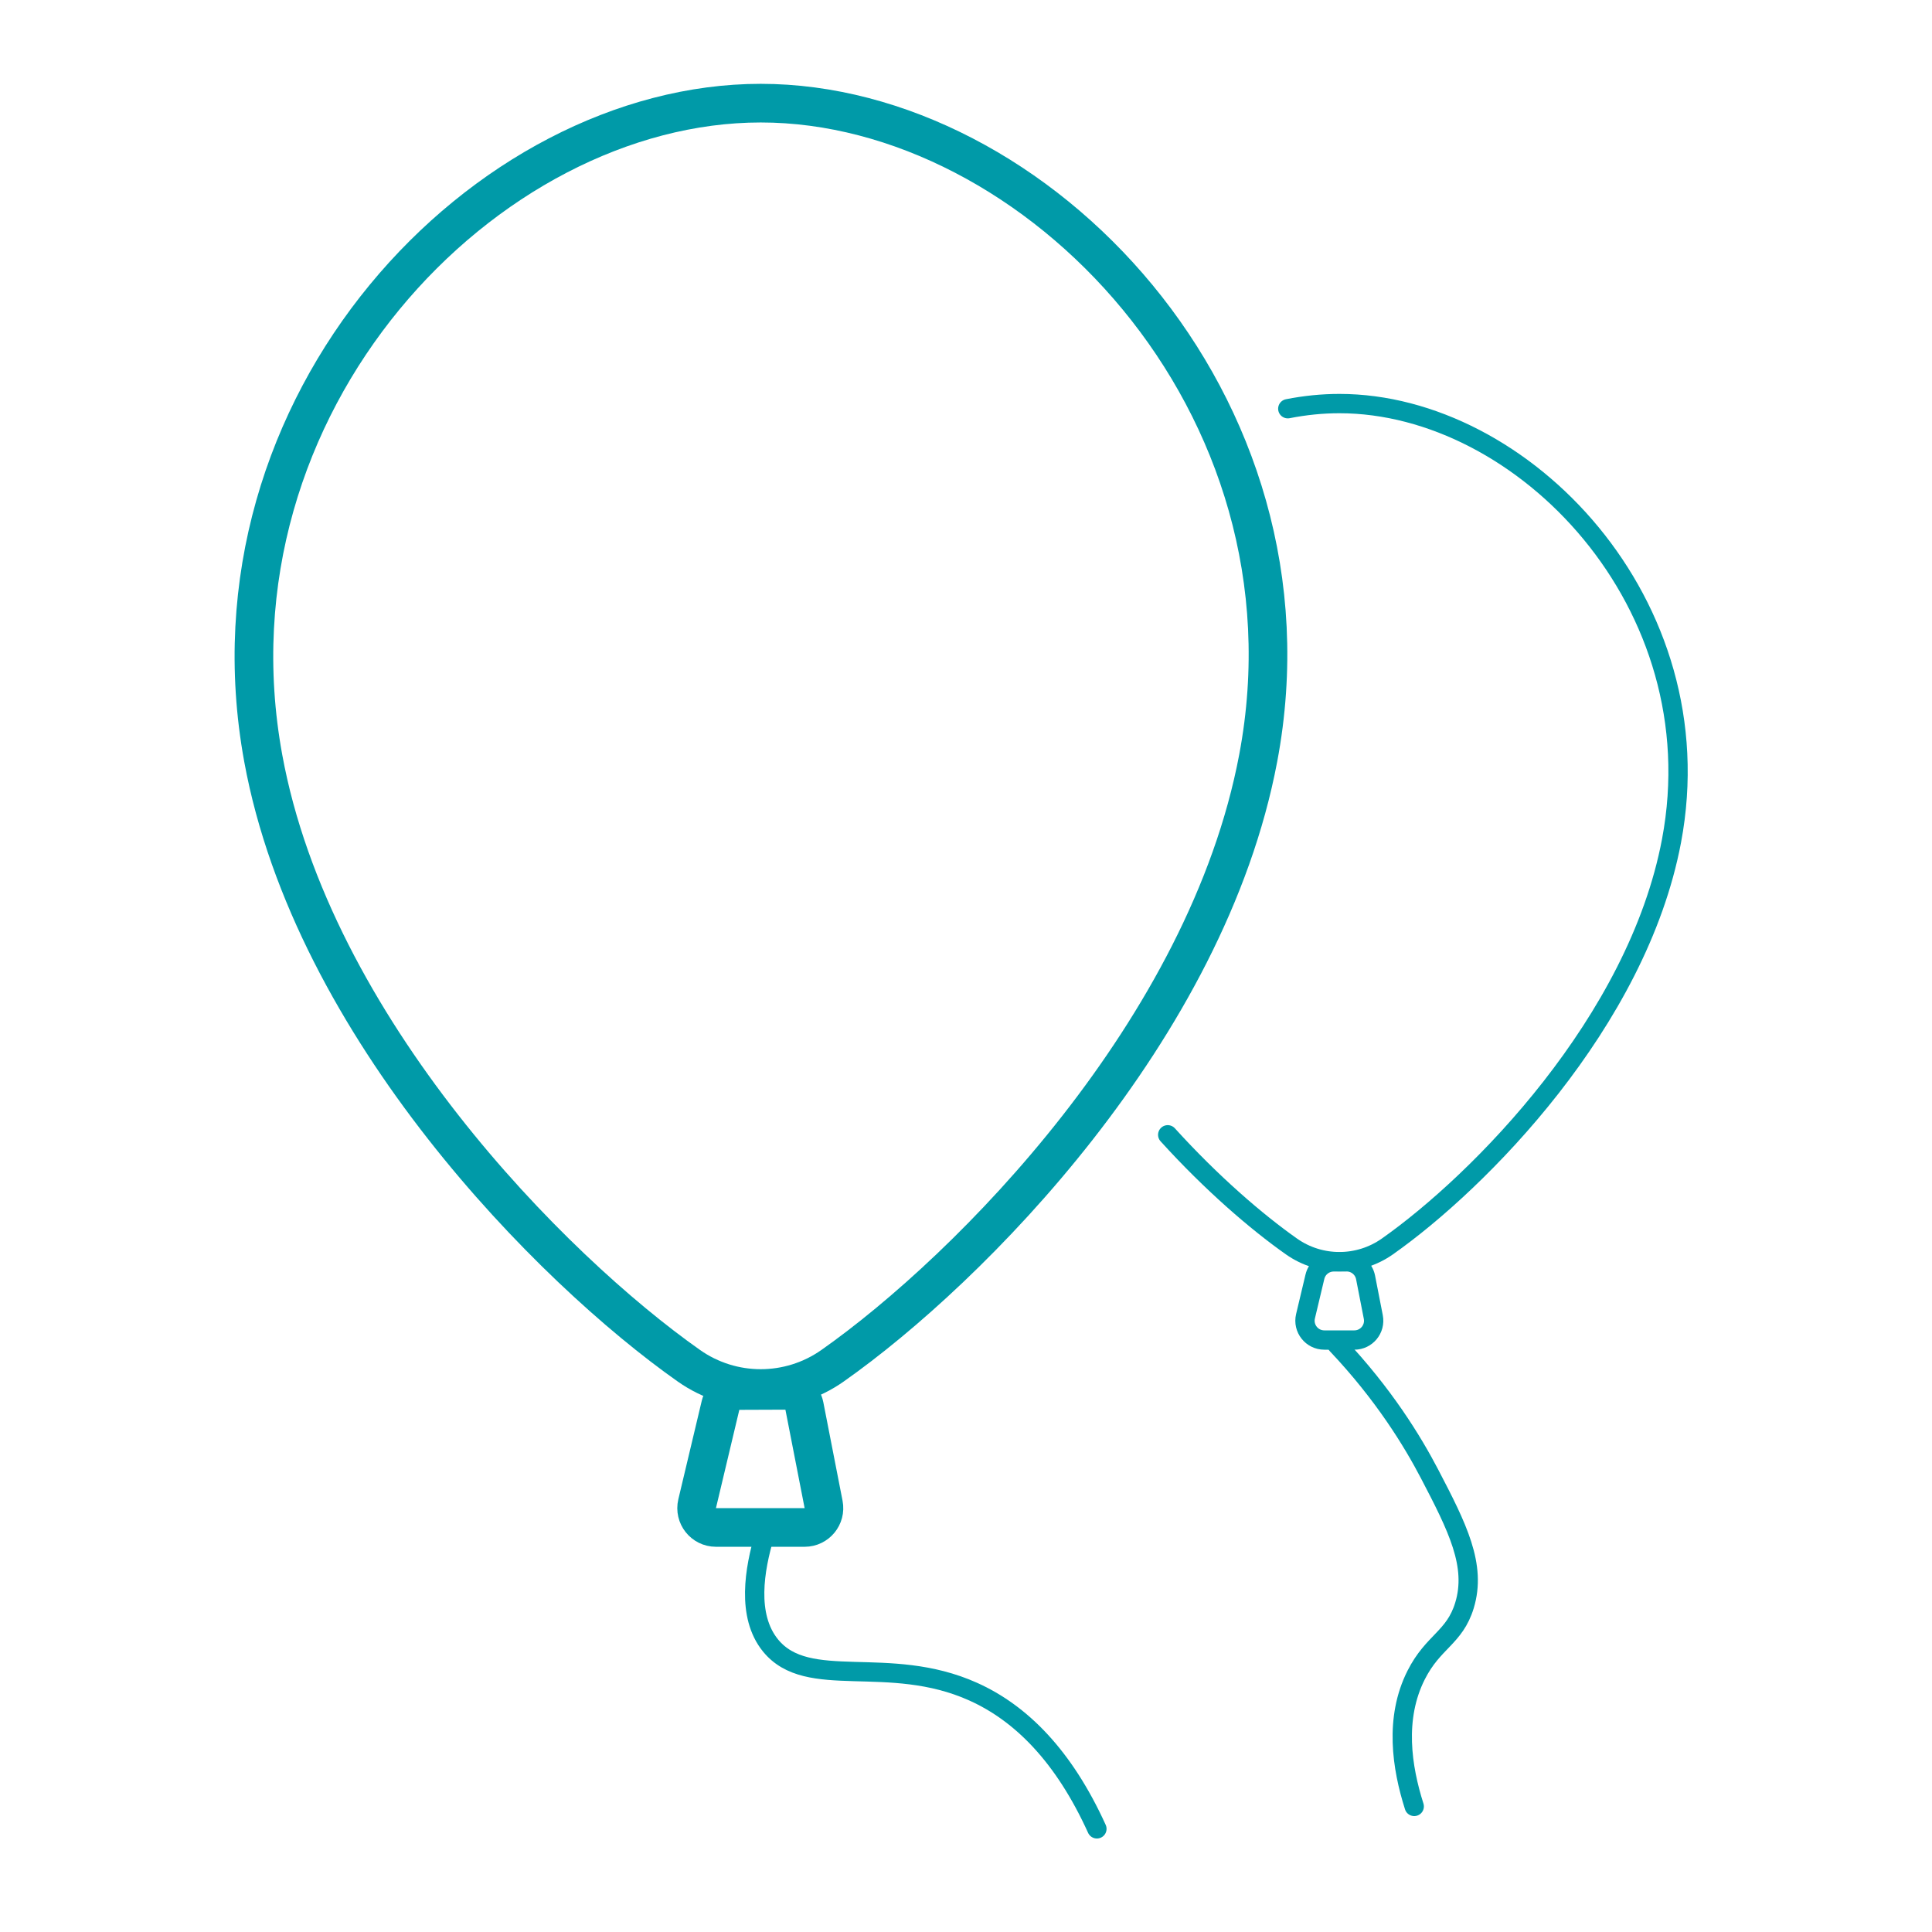 <?xml version="1.0" encoding="UTF-8"?><svg xmlns="http://www.w3.org/2000/svg" version="1.1" viewBox="0 0 1000 1000"><defs><style> .cls-1, .cls-2, .cls-3 { stroke-width: 20px; } .cls-1, .cls-2, .cls-3, .cls-4 { fill: none; stroke: #009aa8; } .cls-1, .cls-4 { stroke-linecap: round; stroke-linejoin: round; } .cls-2, .cls-3 { stroke-miterlimit: 10; } .cls-3 { display: none; } .cls-4 { stroke-width: 10px; } </style></defs><g id="Ebene_1" data-name="Ebene 1"><path class="cls-3" d="M635.47,326.98c-.24-5.86-.63-11.69-1.15-17.47-.52-5.79-1.18-11.53-1.98-17.23-.28-2.03-.59-4.05-.9-6.06-.32-2.01-.65-4.02-1.01-6.02-.69-3.95-1.46-7.88-2.28-11.78-.83-3.9-1.72-7.77-2.68-11.61-.9-3.61-1.85-7.19-2.87-10.75-1.01-3.56-2.08-7.08-3.2-10.58-.58-1.8-1.17-3.59-1.78-5.38-.61-1.78-1.23-3.56-1.87-5.33-.51-1.42-1.03-2.83-1.55-4.24-.53-1.41-1.07-2.81-1.61-4.2-1.24-3.16-2.52-6.3-3.86-9.41-1.33-3.11-2.71-6.18-4.14-9.23-.27-.59-.55-1.17-.83-1.76-.28-.58-.56-1.17-.84-1.75-.66-1.37-1.33-2.73-2.01-4.08s-1.37-2.71-2.07-4.05c-.42-.8-.83-1.6-1.26-2.39-.43-.8-.85-1.59-1.28-2.38-.32-.59-.64-1.18-.97-1.77-.32-.59-.65-1.17-.98-1.76-.72-1.27-1.44-2.53-2.17-3.79-.73-1.26-1.47-2.51-2.22-3.75-1.11-1.85-2.24-3.68-3.39-5.5-1.15-1.82-2.32-3.63-3.51-5.41-.75-1.13-1.5-2.25-2.26-3.37-.76-1.11-1.53-2.22-2.31-3.32-1.65-2.34-3.34-4.65-5.05-6.94-1.72-2.28-3.47-4.53-5.25-6.75-2.65-3.3-5.37-6.53-8.15-9.68-2.79-3.16-5.64-6.24-8.56-9.24-1.75-1.79-3.52-3.56-5.31-5.3-1.79-1.74-3.61-3.45-5.45-5.13-3.63-3.32-7.34-6.52-11.15-9.61-3.81-3.09-7.7-6.06-11.69-8.91-6.95-4.97-14.16-9.57-21.63-13.77-7.46-4.2-15.18-8-23.14-11.37-4.75-2.01-9.56-3.86-14.42-5.55-4.87-1.68-9.79-3.2-14.75-4.56-4.54-1.24-9.12-2.34-13.72-3.31-4.61-.97-9.24-1.8-13.9-2.49-5.55-.83-11.12-1.46-16.71-1.91-5.59-.45-11.2-.7-16.81-.76-2.47-.03-4.96-.02-7.46.02-.07,0-.14,0-.21,0-2.57.05-5.12.13-7.66.25-1.12.05-2.23.11-3.34.18-1.11.07-2.22.14-3.32.22-.77.05-1.53.11-2.29.18-.76.06-1.53.13-2.29.2-1.49.14-2.98.29-4.45.45-1.48.16-2.95.34-4.42.53-2.37.31-4.72.64-7.06,1.02-2.34.37-4.66.77-6.97,1.21-.65.12-1.3.25-1.94.38-.65.13-1.29.26-1.94.39-1.19.25-2.38.5-3.56.76-1.18.26-2.36.54-3.53.82-1.3.31-2.6.63-3.88.96-1.29.33-2.57.67-3.85,1.02-3.25.89-6.46,1.85-9.63,2.87-3.18,1.02-6.31,2.11-9.42,3.25-3.91,1.45-7.77,3-11.56,4.64-3.8,1.64-7.54,3.38-11.22,5.22-1.12.56-2.24,1.13-3.35,1.71-1.11.58-2.22,1.16-3.32,1.75-1.55.84-3.09,1.69-4.62,2.56-1.53.87-3.04,1.76-4.55,2.66-1.79,1.07-3.57,2.17-5.33,3.29-1.76,1.12-3.5,2.26-5.23,3.43-5.03,3.4-9.93,6.98-14.69,10.75-4.76,3.77-9.38,7.71-13.85,11.83-2.12,1.95-4.2,3.93-6.24,5.95-2.05,2.02-4.07,4.08-6.05,6.17-.63.66-1.25,1.33-1.87,2-.62.67-1.24,1.34-1.86,2.02-2.82,3.1-5.56,6.28-8.24,9.53-2.68,3.25-5.28,6.57-7.81,9.96-8.55,11.44-16.19,23.54-22.92,36.13-6.73,12.59-12.55,25.68-17.45,39.08-2.31,6.3-4.41,12.66-6.32,19.09-1.91,6.43-3.62,12.91-5.14,19.44-1.13,4.86-2.15,9.77-3.07,14.71-.92,4.94-1.73,9.93-2.44,14.95-.47,3.38-.9,6.77-1.28,10.17-.38,3.41-.7,6.83-.98,10.26,0,.1-.02.2-.02.31-.01.1-.02.21-.02.31-.01.14-.02.27-.03.41-.01.14-.02.27-.03.41-.02.23-.03.46-.05.69-.02.23-.04.46-.05.7,0,.1-.01.2-.02.3,0,.1-.02.2-.02.3-.15,2.12-.29,4.25-.4,6.39-.11,2.13-.21,4.28-.29,6.42-.03.95-.06,1.89-.09,2.84-.03.95-.05,1.89-.07,2.84-.01.79-.03,1.58-.04,2.38,0,.79-.02,1.59-.02,2.38,0,1.54,0,3.09,0,4.63s.03,3.09.06,4.64c.03,1.65.07,3.3.13,4.95.06,1.66.12,3.31.2,4.97.04.84.08,1.68.13,2.52.04.84.09,1.68.14,2.52.14,2.37.31,4.74.5,7.11.19,2.37.41,4.75.64,7.13.43,4.31.94,8.64,1.53,12.97.59,4.33,1.26,8.66,2,13,.86,5.01,1.83,10.02,2.9,15.03.32,1.49.65,2.98.99,4.47.79,3.51,1.64,7,2.53,10.47,1.78,6.95,3.75,13.84,5.89,20.66,2.14,6.82,4.46,13.58,6.93,20.26,2.16,5.85,4.45,11.64,6.85,17.36,2.4,5.73,4.91,11.4,7.51,17,3.82,8.19,7.85,16.23,12.07,24.12,4.22,7.89,8.63,15.62,13.2,23.17,3.19,5.29,6.47,10.49,9.8,15.6,3.34,5.11,6.74,10.13,10.2,15.06,3.32,4.72,6.69,9.36,10.1,13.9s6.87,8.99,10.36,13.34c2.63,3.28,5.28,6.51,7.95,9.68,2.67,3.17,5.34,6.28,8.04,9.33.81.92,1.62,1.83,2.43,2.74.81.91,1.62,1.81,2.44,2.7,2.57,2.83,5.15,5.62,7.74,8.34,2.58,2.72,5.17,5.39,7.76,8,7.27,7.32,14.54,14.18,21.75,20.54,7.21,6.37,14.35,12.23,21.36,17.57,2.54,1.94,5.07,3.8,7.57,5.6,2.5,1.79,4.99,3.52,7.44,5.17,2.07,1.39,4.16,2.75,6.27,4.08,2.11,1.33,4.24,2.63,6.39,3.89,1.81,1.06,3.6,2.08,5.37,3.05,1.77.97,3.52,1.89,5.25,2.77,5.66,2.88,11.09,5.24,16.22,7.07,5.13,1.83,9.98,3.13,14.47,3.86.37.06.73.11,1.09.17.36.05.72.1,1.07.14.14.02.28.03.42.05.14.01.28.03.42.05.13.01.25.03.38.04.13.01.25.03.38.04.07,0,.13.01.2.02.07,0,.14.01.2.02.24.02.47.04.71.06.23.02.47.03.7.04.15,0,.29.02.43.02.14,0,.29.01.43.02.07,0,.14,0,.22.01.07,0,.14,0,.22,0,.1,0,.21,0,.31,0,.1,0,.21,0,.31,0,.24,0,.47,0,.71,0,.23,0,.47,0,.7,0,.9-.02,1.81-.06,2.74-.13.93-.08,1.88-.18,2.85-.32.81-.11,1.64-.25,2.47-.4.84-.16,1.68-.33,2.55-.53.94-.21,1.89-.45,2.86-.71.96-.26,1.94-.55,2.94-.86,12.05-3.77,23.33-9.92,33.93-16.71.84-.53,1.67-1.08,2.5-1.63,11.42-7.51,22.2-15.98,32.5-24.96,5.76-5.02,11.58-10.41,17.43-16.13,5.84-5.72,11.71-11.78,17.55-18.17,2.96-3.23,5.92-6.55,8.87-9.94,2.94-3.39,5.88-6.87,8.8-10.42,2.59-3.14,5.16-6.34,7.71-9.6,2.55-3.26,5.09-6.57,7.61-9.95,3.34-4.47,6.64-9.04,9.89-13.69,3.26-4.66,6.46-9.4,9.62-14.24,3.29-5.04,6.52-10.17,9.68-15.4,3.16-5.22,6.25-10.53,9.26-15.93,4.3-7.71,8.44-15.58,12.39-23.61,3.95-8.03,7.7-16.21,11.24-24.52,2.42-5.69,4.73-11.44,6.92-17.24,2.2-5.81,4.28-11.67,6.24-17.59,2.24-6.76,4.32-13.59,6.23-20.48,1.91-6.89,3.64-13.84,5.18-20.85.77-3.5,1.5-7.02,2.17-10.55.29-1.5.57-3,.83-4.5.9-5.05,1.7-10.09,2.39-15.13,1.49-10.93,2.49-21.81,3-32.63.51-10.81.54-21.56.1-32.19Z"/><path class="cls-1" d="M406.49,719.64l-23.86.09c-4.62.02-8.62,3.19-9.69,7.69l-12.1,50.88c-1.49,6.28,3.27,12.31,9.73,12.31h45.91c6.29,0,11.02-5.74,9.81-11.92l-9.95-50.97c-.92-4.71-5.05-8.1-9.85-8.08Z"/><path class="cls-4" d="M395.75,794.61c-5.27,17.61-9.41,41.66,3,57,19.4,23.98,61,4.21,105,24,24.75,11.13,46.85,33.26,64,71"/><path class="cls-4" d="M696.98,653.12l-6.69.02c-4.62.02-8.62,3.19-9.69,7.69l-4.87,20.46c-1.49,6.28,3.27,12.31,9.73,12.31h15.55c6.29,0,11.02-5.74,9.81-11.92l-4-20.49c-.92-4.71-5.05-8.1-9.85-8.08Z"/></g><g id="Ebene_2" data-name="Ebene 2"><path class="cls-2" d="M651.25,392.39c-26.5,140.5-149.07,264.38-220.37,314.55-22.28,15.67-51.99,15.67-74.27,0-71.3-50.17-194.87-175.05-220.37-314.55C102.59,208.22,251.54,53.39,393.75,53.39s292.2,155.02,257.5,339Z"/><path class="cls-4" d="M666.56,211.55c8.88-1.75,17.82-2.66,26.72-2.66,94.94,0,195.07,103.49,171.9,226.31-17.69,93.8-99.52,176.5-147.11,209.99-14.87,10.46-34.71,10.46-49.58,0-18.14-12.77-41.36-32.78-64.08-57.82"/><path class="cls-4" d="M692,696c24.28,25.67,39.14,50.02,48,67,14.33,27.46,24.34,47.29,18,68-5.12,16.75-16.18,18.54-25,36-11.33,22.43-7.41,47.86-1,68"/></g></svg>